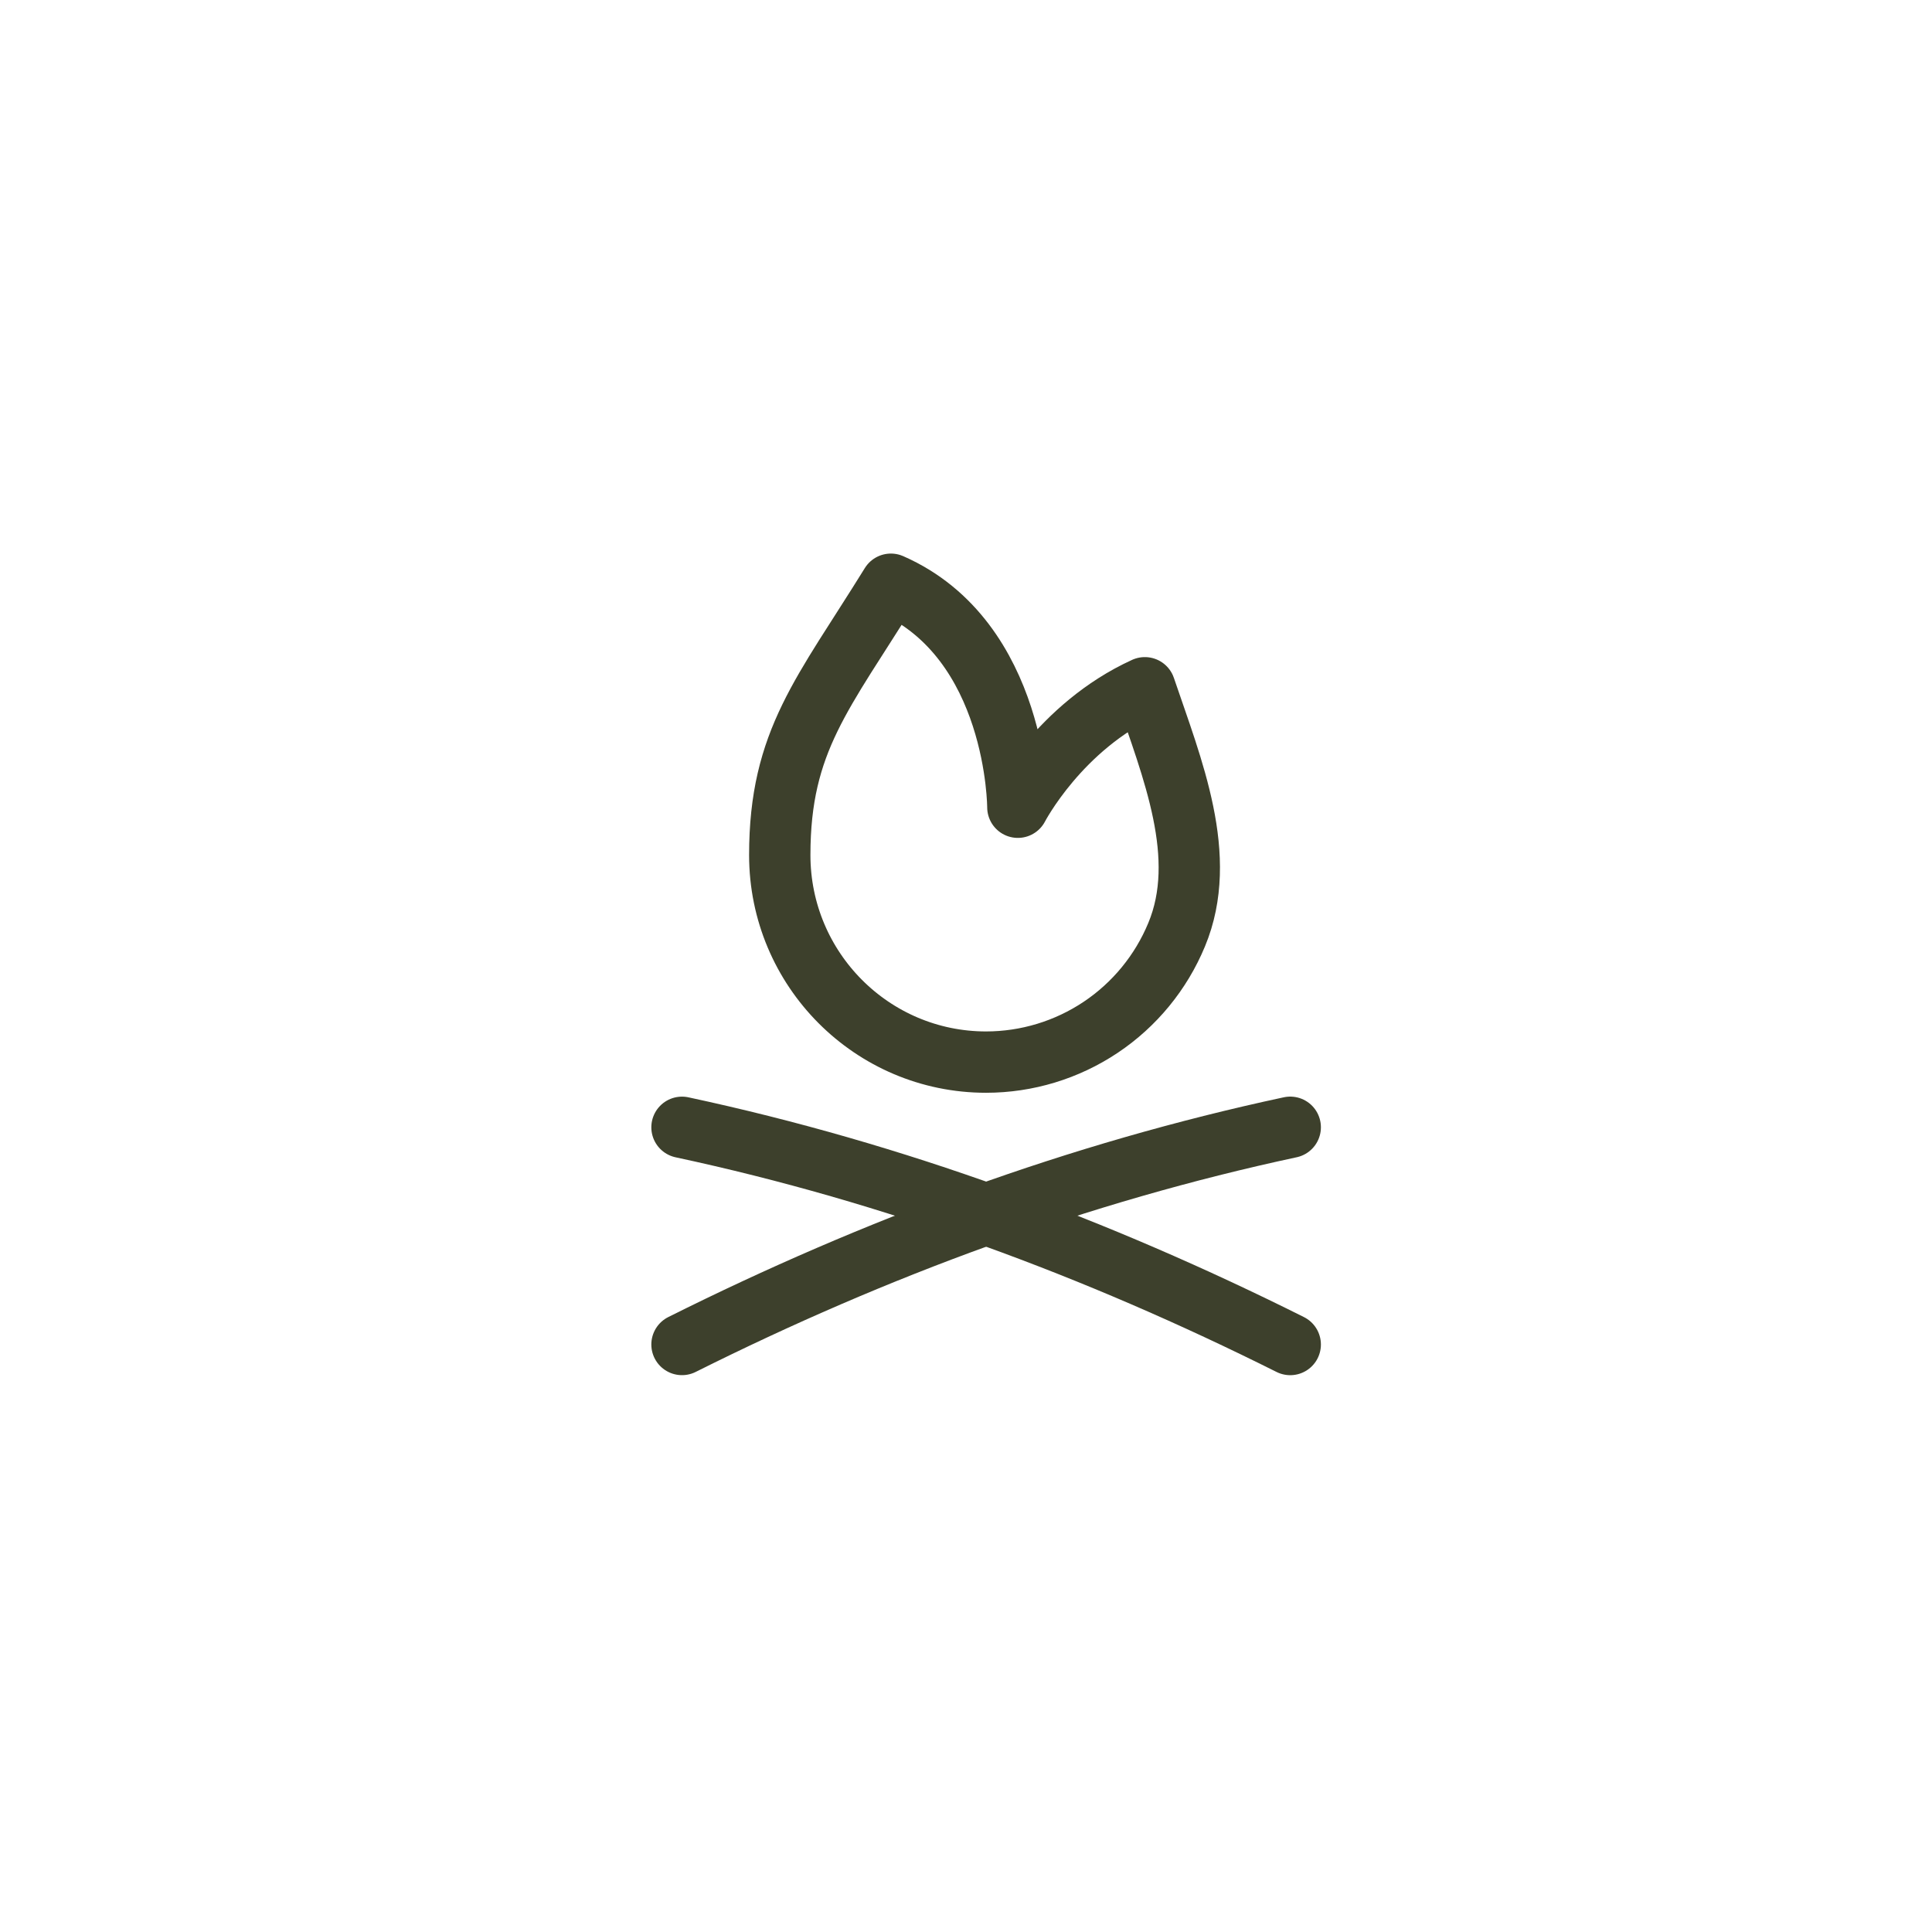 <?xml version="1.0" encoding="UTF-8"?>
<svg xmlns="http://www.w3.org/2000/svg" width="63" height="63" viewBox="0 0 63 63" fill="none">
  <mask id="mask0_1678_1513" style="mask-type:luminance" maskUnits="userSpaceOnUse" x="15" y="15" width="35" height="35">
    <path d="M49.864 15.863H15.864V49.863H49.864V15.863Z" fill="white"></path>
  </mask>
  <g mask="url(#mask0_1678_1513)">
    <path d="M22.239 43.842C28.558 40.683 35.159 38.241 42.073 36.759M38.368 30.48C37.859 31.709 36.997 32.76 35.892 33.499C34.786 34.238 33.486 34.633 32.156 34.634C28.44 34.634 25.427 31.611 25.427 27.881C25.427 24.152 26.841 22.626 29.051 19.051C33.191 20.868 33.191 26.323 33.191 26.323C33.191 26.323 34.551 23.693 37.332 22.427C38.225 25.062 39.426 27.938 38.368 30.48Z" stroke="#3D402C" stroke-width="2" stroke-linecap="round" stroke-linejoin="round"></path>
    <path d="M42.073 43.843C35.74 40.677 29.175 38.247 22.239 36.76" stroke="#3D402C" stroke-width="2" stroke-linecap="round" stroke-linejoin="round"></path>
  </g>
</svg>
